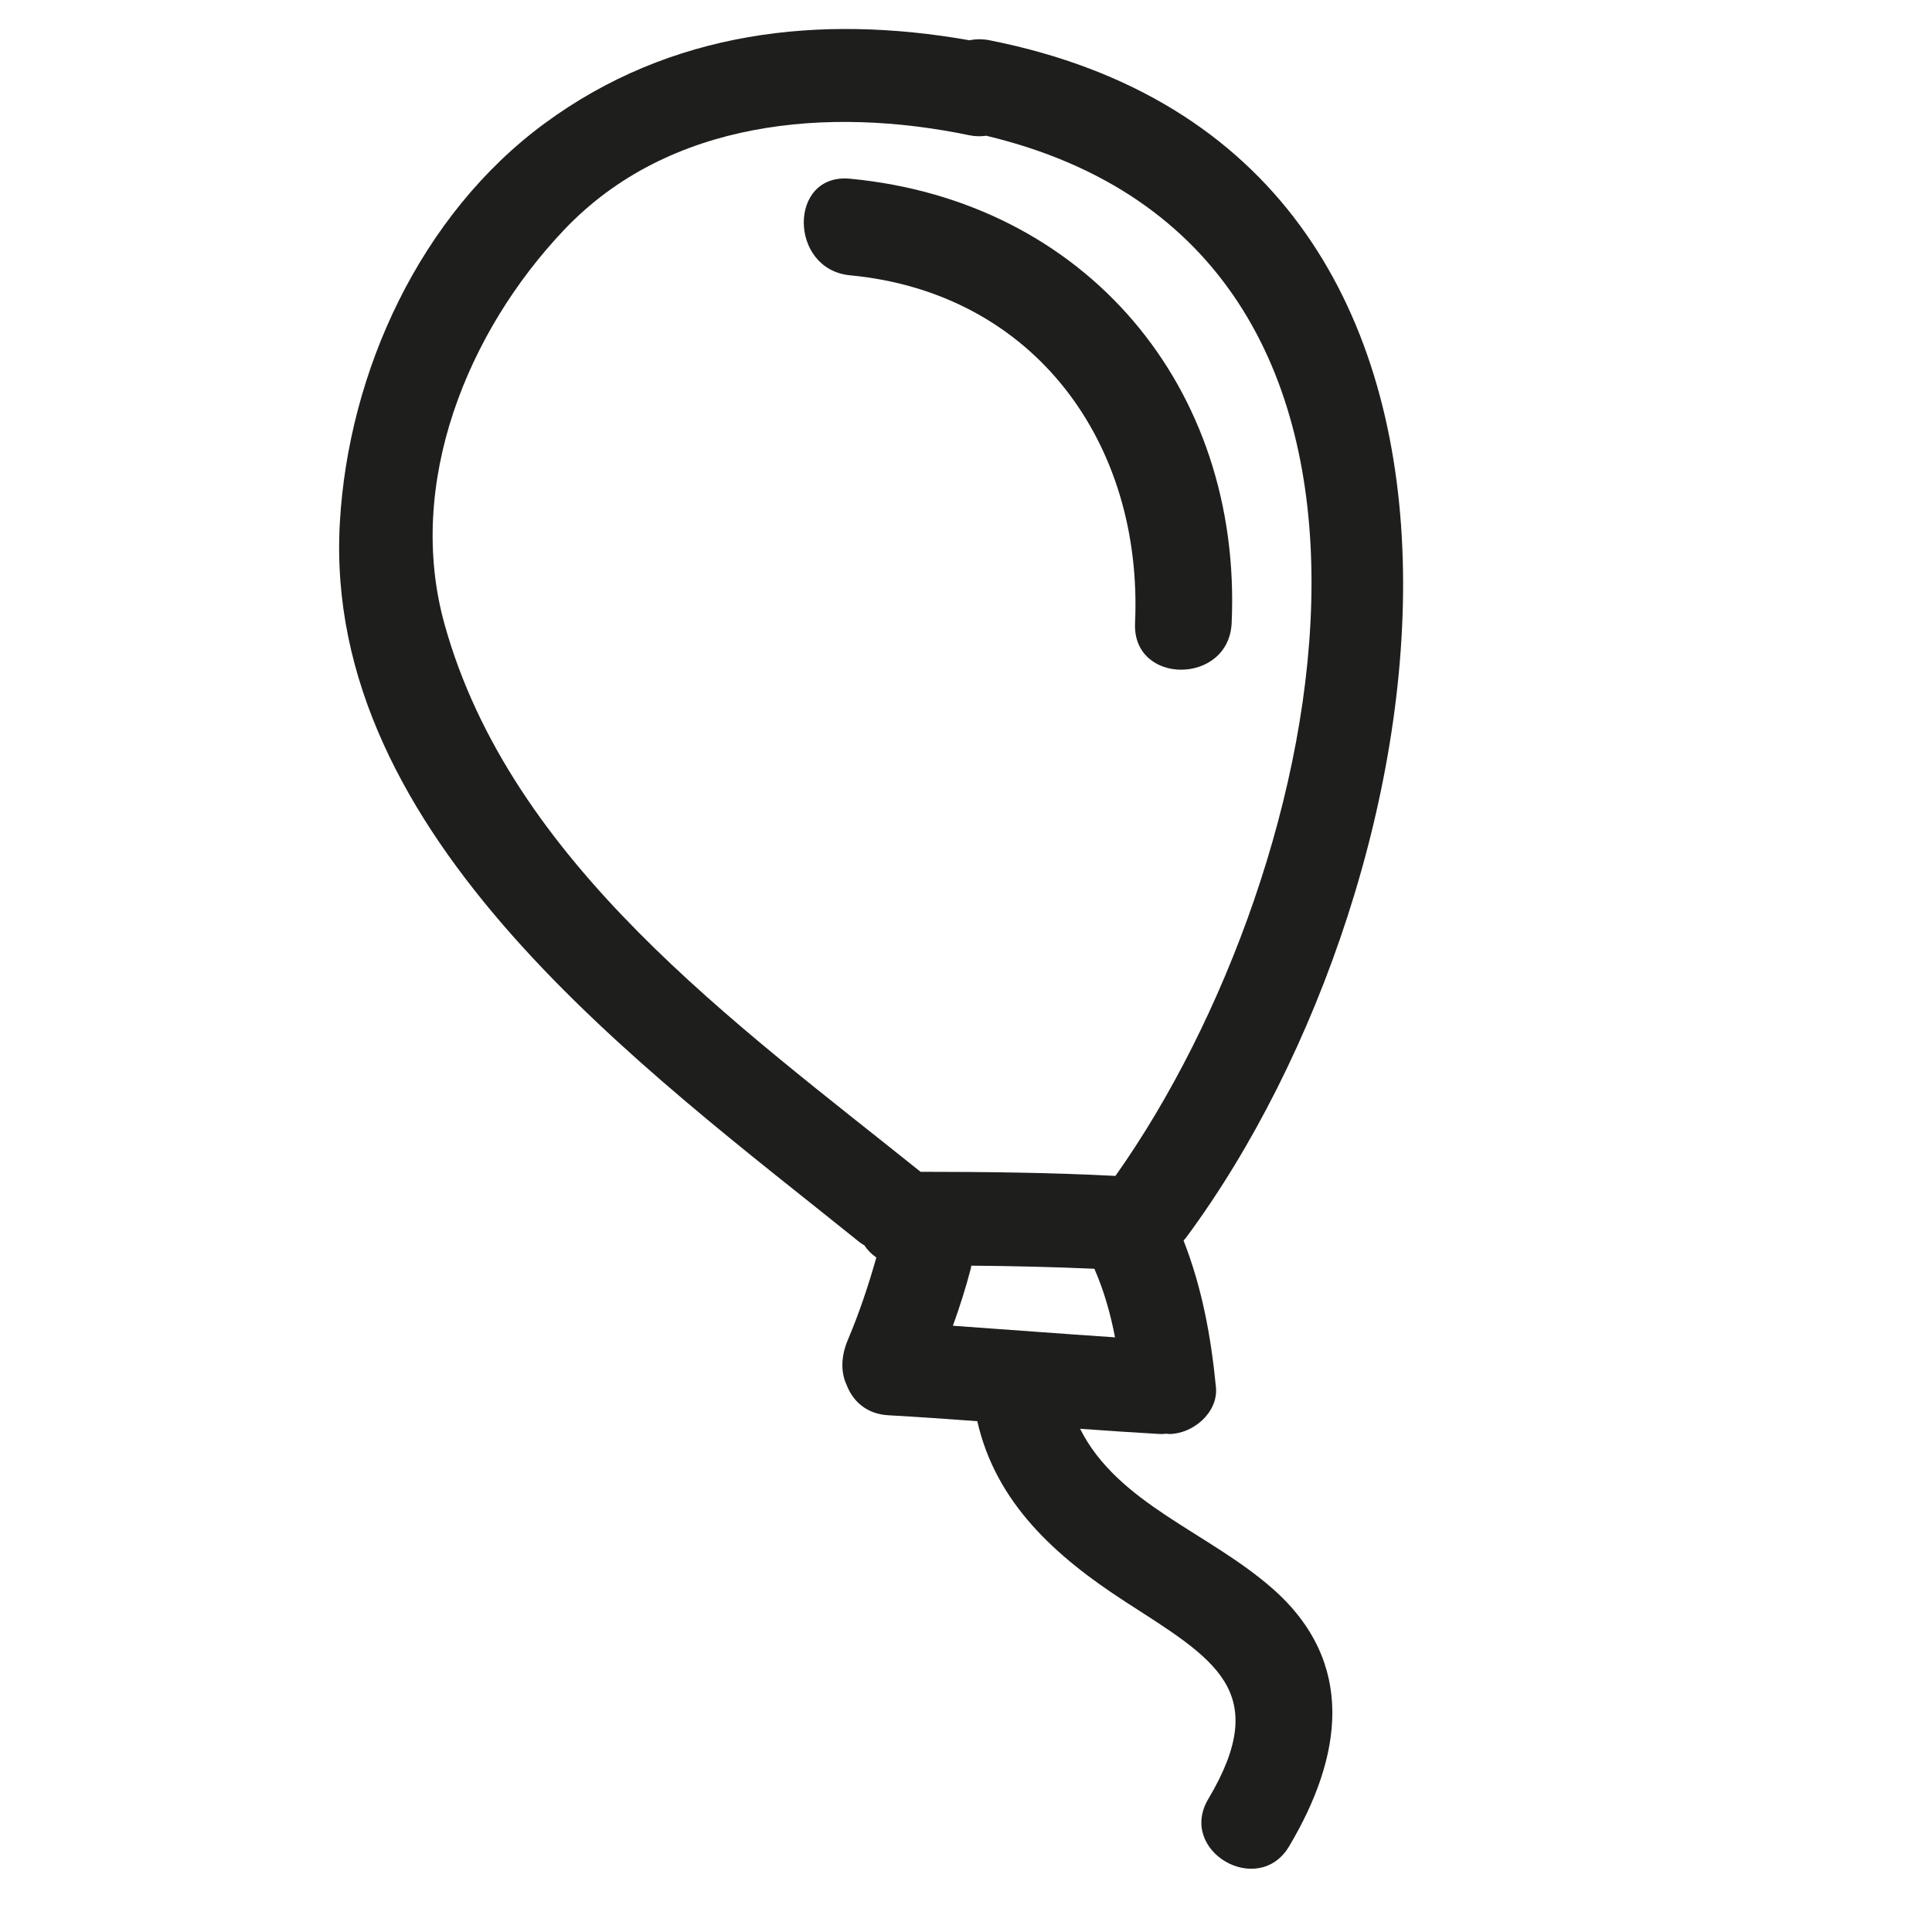 <?xml version="1.0" encoding="iso-8859-1"?>
<!-- Generator: Adobe Illustrator 17.0.2, SVG Export Plug-In . SVG Version: 6.00 Build 0)  -->
<!DOCTYPE svg PUBLIC "-//W3C//DTD SVG 1.1//EN" "http://www.w3.org/Graphics/SVG/1.1/DTD/svg11.dtd">
<svg version="1.1" id="Capa_1" xmlns="http://www.w3.org/2000/svg" xmlns:xlink="http://www.w3.org/1999/xlink" x="0px" y="0px"
	 width="100px" height="100px" viewBox="0 0 100 100" style="enable-background:new 0 0 100 100;" xml:space="preserve">
<g>
	<path style="fill:#1E1E1C;" d="M51.222,2.085c-0.375-0.074-0.723-0.067-1.038,0c-7.752-1.367-15.481-0.495-22,4.306
		c-6.427,4.734-10.15,12.828-10.594,20.668c-0.92,16.288,15.761,28.264,26.911,37.244c0.08,0.065,0.166,0.109,0.248,0.163
		c0.154,0.245,0.365,0.451,0.61,0.622c-0.409,1.453-0.891,2.887-1.479,4.276c-0.331,0.782-0.388,1.626-0.057,2.324
		c0.313,0.826,1.026,1.502,2.149,1.565c1.539,0.087,3.075,0.194,4.613,0.307c0.959,4.233,4.053,7.008,7.648,9.336
		c4.57,2.958,7.655,4.59,4.308,10.22c-1.602,2.693,2.589,5.13,4.185,2.447c2.744-4.614,3.502-9.495-0.847-13.327
		c-3.335-2.938-8.015-4.387-9.974-8.283c1.374,0.099,2.747,0.193,4.123,0.271c0.12,0.007,0.228-0.007,0.339-0.015
		c0.05,0.003,0.095,0.015,0.146,0.015c1.225,0,2.552-1.106,2.424-2.424c-0.256-2.641-0.724-5.155-1.676-7.59
		c0.045-0.051,0.091-0.098,0.133-0.154C75.077,45.578,80.942,7.972,51.222,2.085z M49.322,68.621
		c0.35-0.973,0.666-1.957,0.927-2.964c0.012-0.051,0.012-0.096,0.022-0.146c2.125,0.016,4.25,0.068,6.374,0.16
		c0.497,1.137,0.835,2.331,1.068,3.55C54.916,69.034,52.12,68.817,49.322,68.621z M57.735,60.865
		c-3.36-0.176-6.723-0.209-10.087-0.213c-9.561-7.678-21.213-15.983-24.645-28.364c-2.014-7.272,1.194-15.124,6.197-20.394
		c5.418-5.707,13.692-6.406,20.974-4.893c0.312,0.065,0.601,0.062,0.873,0.026C75.768,12.912,68.994,44.967,57.735,60.865z"/>
	<path style="fill:#1E1E1C;" d="M44,9.25c-3.21-0.305-3.181,4.698,0,5c9.562,0.908,15.171,8.719,14.75,18
		c-0.146,3.225,4.854,3.211,5,0C64.303,20.043,56.191,10.408,44,9.25z"/>
</g>
</svg>
